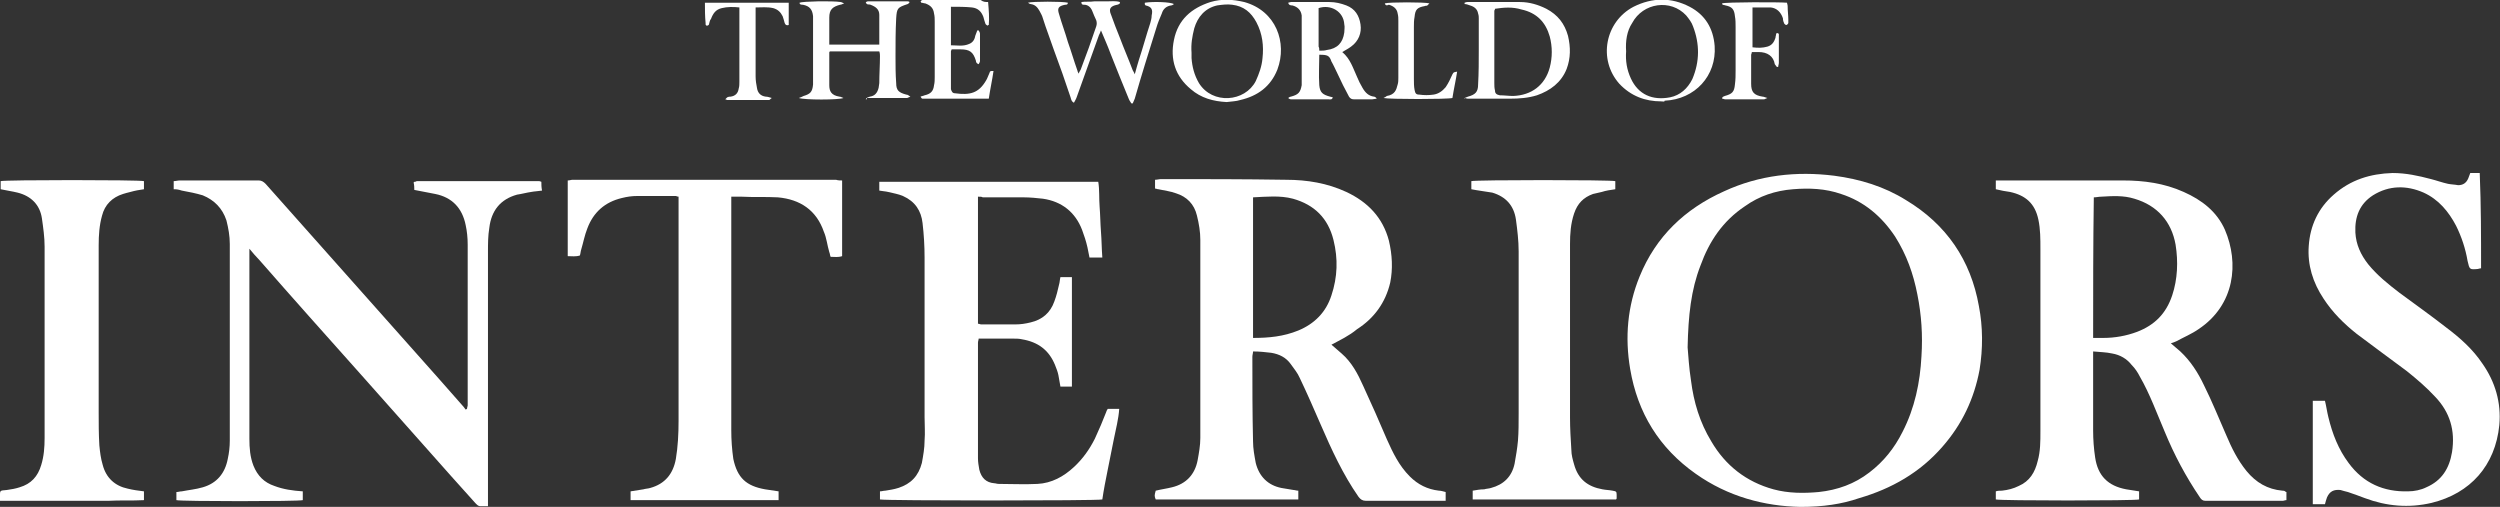 <?xml version="1.0" encoding="utf-8"?>
<!-- Generator: Adobe Illustrator 27.4.1, SVG Export Plug-In . SVG Version: 6.00 Build 0)  -->
<svg version="1.1" id="Layer_1" xmlns="http://www.w3.org/2000/svg" xmlns:xlink="http://www.w3.org/1999/xlink" x="0px" y="0px"
	 viewBox="0 0 369.9 75" style="enable-background:new 0 0 369.9 75;" xml:space="preserve">
<rect x="0" y="0" width="369.9" height="75" fill="#333333" stroke="none"/>
<style type="text/css">
	.st0{fill:#FFFFFF;}
	.st1{fill:#363636;}
</style>
<g id="C4H28b_00000151526267516934237970000010254720942174601369_">
	<g>
		<path class="st0" d="M197,51c0.5,0.4,1,0.9,1.5,1.3c1.5,1.3,2.4,3,3.2,4.8c1.2,2.6,2.4,5.3,3.5,7.9c0.9,2,1.8,3.9,3.4,5.5
			c1.2,1.2,2.6,1.9,4.3,2.1c0.3,0,0.6,0.1,1,0.2c0,0.4,0,0.8,0,1.3c-0.3,0-0.6,0-0.8,0c-3.7,0-7.4,0-11,0c-0.5,0-0.8-0.2-1.1-0.6
			c-2.3-3.3-4-7-5.6-10.7c-1-2.3-2-4.6-3.1-6.9c-0.3-0.7-0.8-1.3-1.3-2c-0.7-1-1.7-1.5-2.9-1.7c-0.9-0.1-1.7-0.2-2.7-0.2
			c0,0.3-0.1,0.5-0.1,0.8c0,4.2,0,8.4,0.1,12.5c0,1.1,0.2,2.1,0.4,3.2c0.5,2,1.8,3.3,3.8,3.7c0.6,0.1,1.2,0.2,1.8,0.3
			c0.2,0,0.4,0.1,0.7,0.1c0,0.5,0,0.9,0,1.3c-7.1,0-14.1,0-21.1,0c-0.2-0.5-0.2-0.6,0-1.3c0.8-0.2,1.6-0.3,2.4-0.5
			c2.1-0.5,3.4-1.9,3.8-4c0.2-1.1,0.4-2.2,0.4-3.3c0-9.8,0-19.5,0-29.3c0-1.2-0.2-2.4-0.5-3.6c-0.4-1.7-1.5-2.8-3.1-3.3
			c-0.8-0.3-1.7-0.4-2.6-0.6c-0.2,0-0.3-0.1-0.5-0.1c0-0.4,0-0.8,0-1.3c0.3,0,0.6-0.1,0.9-0.1c6.2,0,12.3,0,18.5,0.1
			c3.1,0,6.1,0.5,8.9,1.8c3.2,1.5,5.4,3.8,6.3,7.2c0.5,2.1,0.6,4.2,0.2,6.2c-0.7,3-2.4,5.3-4.9,6.9C199.6,49.7,198.3,50.3,197,51z
			 M185.4,29.2c0,7,0,13.9,0,20.8c2.3,0,4.5-0.2,6.7-1.1c2.4-1,4.1-2.7,4.9-5.2c0.9-2.7,1-5.4,0.3-8.2c-0.8-3.2-2.8-5.2-6-6.1
			C189.4,28.9,187.4,29.1,185.4,29.2z"/>
		<path class="st0" d="M309.7,52c0,0.3,0,0.5,0,0.7c0,3.7,0,7.3,0,11c0,1.3,0.1,2.7,0.3,4c0.4,2.7,1.9,4.2,4.6,4.7
			c0.6,0.1,1.3,0.2,1.9,0.3c0,0.4,0,0.8,0,1.2c-0.6,0.2-20.4,0.2-21.2,0c0-0.4,0-0.7,0-1.2c0.3-0.1,0.6-0.1,0.9-0.1
			c0.9-0.1,1.7-0.3,2.5-0.7c1.6-0.7,2.4-2,2.8-3.7c0.4-1.4,0.4-2.9,0.4-4.4c0-9,0-18,0-27c0-1.4,0-2.9-0.3-4.3
			c-0.5-2.4-1.9-3.6-4.2-4.1c-0.7-0.1-1.3-0.2-2.1-0.4c0-0.4,0-0.8,0-1.3c0.2,0,0.5,0,0.8,0c6,0,12,0,18,0c3.1,0,6.1,0.4,9,1.7
			c2.7,1.2,4.9,2.9,6.1,5.6c2.1,4.9,1.5,11.1-3.9,14.7c-1,0.7-2.2,1.2-3.3,1.8c-0.2,0.1-0.5,0.2-0.8,0.3c0.5,0.4,0.9,0.8,1.4,1.2
			c1.5,1.4,2.6,3.1,3.5,5c1.2,2.4,2.2,4.9,3.3,7.4c0.8,1.9,1.7,3.7,3,5.3c1.4,1.7,3.1,2.7,5.3,2.9c0.1,0,0.3,0,0.4,0.1
			c0,0,0.1,0.1,0.2,0.1c0,0.4,0,0.7,0,1.2c-0.2,0-0.4,0.1-0.5,0.1c-3.8,0-7.7,0-11.5,0c-0.4,0-0.6-0.2-0.8-0.5
			c-2.1-3.1-3.8-6.3-5.2-9.7c-1.2-2.8-2.2-5.6-3.7-8.2c-0.3-0.6-0.7-1.2-1.2-1.7c-0.7-0.9-1.7-1.5-2.9-1.7
			C311.6,52.1,310.7,52.1,309.7,52z M309.7,50c0.5,0,1,0,1.5,0c1.7,0,3.4-0.3,5-0.9c2.6-1,4.3-2.7,5.2-5.4c0.8-2.4,0.9-5,0.5-7.5
			c-0.6-3.4-2.7-5.8-6.1-6.8c-1.6-0.5-3.2-0.4-4.9-0.3c-0.4,0-0.7,0.1-1.1,0.1C309.7,36.2,309.7,43.1,309.7,50z"/>
		<path class="st0" d="M266.4,75c-5.3-0.1-10.7-1.5-15.5-4.9c-5.4-3.8-8.6-9-9.7-15.5c-0.8-4.7-0.4-9.3,1.4-13.7
			c2.4-5.9,6.7-10,12.5-12.6c5.2-2.4,10.7-3,16.3-2.3c3.8,0.5,7.4,1.6,10.6,3.6c6,3.6,9.6,8.9,10.8,15.7c0.6,3.1,0.6,6.3,0.1,9.4
			c-0.8,4.3-2.6,8.1-5.5,11.4c-3.3,3.8-7.5,6.2-12.3,7.6C272.5,74.6,269.7,75,266.4,75z M249.7,51.4c0.1,1.1,0.2,3,0.5,4.9
			c0.4,3.2,1.3,6.2,3,9c2.1,3.6,5.2,6,9.2,7.1c2.2,0.6,4.5,0.6,6.7,0.4c2.8-0.3,5.3-1.2,7.5-2.9c2.1-1.6,3.7-3.6,4.9-6
			c1.8-3.5,2.6-7.3,2.8-11.2c0.2-3.1,0-6.1-0.6-9.1c-0.6-3.1-1.6-5.9-3.3-8.6c-2-3-4.6-5.2-8-6.3c-2.3-0.8-4.7-0.9-7.1-0.7
			c-2.6,0.2-5,1-7.1,2.5c-3.3,2.2-5.3,5.2-6.6,8.8C250.2,42.9,249.8,46.7,249.7,51.4z"/>
		<path class="st0" d="M25.7,28c0-0.5,0-0.8,0-1.2c0.3,0,0.6-0.1,0.9-0.1c3.9,0,7.8,0,11.7,0c0.4,0,0.7,0.2,1,0.5
			c4.8,5.4,9.6,10.8,14.4,16.2c3.7,4.2,7.5,8.4,11.2,12.6c1.2,1.4,2.5,2.8,3.7,4.2c0.1,0.1,0.2,0.3,0.3,0.4c0.1,0,0.1-0.1,0.2-0.1
			c0-0.2,0.1-0.4,0.1-0.5c0-7.9,0-15.9,0-23.8c0-1-0.1-2-0.3-2.9c-0.5-2.5-2-4.1-4.5-4.6c-1-0.2-2-0.4-3.1-0.6c0-0.3,0-0.7-0.1-1.1
			c0.1-0.1,0.1-0.1,0.1-0.1c0,0,0,0,0.1,0c0.1,0,0.2-0.1,0.3-0.1c6,0,12,0,18,0c0.1,0,0.2,0,0.4,0.1c0,0.4,0,0.8,0.1,1.3
			c-0.6,0.1-1.1,0.1-1.6,0.2c-0.7,0.1-1.4,0.3-2.1,0.4c-2.5,0.7-3.8,2.4-4.1,4.9c-0.2,1.2-0.2,2.4-0.2,3.6c0,11.2,0,22.5,0,33.7
			c0,1,0,2,0,3c0,0.3,0,0.5,0,0.9c-0.4,0-0.8,0-1.1,0c-0.4,0-0.6-0.3-0.8-0.5c-1.2-1.3-2.3-2.6-3.5-3.9c-4.5-5.1-9-10.1-13.5-15.2
			c-5-5.6-10-11.2-14.9-16.8c-0.5-0.5-1-1.1-1.5-1.7c0,0.4,0,0.6,0,0.8c0,9.1,0,18.2,0,27.3c0,1.4,0.1,2.7,0.6,4
			c0.6,1.5,1.6,2.5,3.1,3c1.3,0.5,2.7,0.7,4.2,0.8c0,0.4,0,0.9,0,1.3c-0.6,0.2-18,0.2-18.7,0c0-0.4,0-0.8,0-1.2
			c0.3,0,0.5-0.1,0.8-0.1c1-0.2,2.1-0.3,3.1-0.6c2.1-0.6,3.3-2.1,3.7-4.2c0.2-0.9,0.3-1.8,0.3-2.7c0-9.7,0-19.4,0-29.1
			c0-1.2-0.2-2.3-0.5-3.5c-0.6-1.8-1.8-3-3.5-3.7c-1-0.3-2-0.5-3.1-0.7C26.3,28,26,28,25.7,28z"/>
		<path class="st0" d="M144.7,29.1c0,6.3,0,12.5,0,18.8c0.2,0,0.3,0.1,0.5,0.1c1.7,0,3.3,0,5,0c0.8,0,1.5-0.1,2.3-0.3
			c1.7-0.4,2.9-1.4,3.5-3.1c0.3-0.8,0.5-1.6,0.7-2.5c0.1-0.3,0.1-0.7,0.2-1.1c0.6,0,1.1,0,1.7,0c0,5.4,0,10.7,0,16.2
			c-0.6,0-1.1,0-1.7,0c-0.1-0.6-0.2-1.1-0.3-1.7c-0.1-0.5-0.3-1-0.5-1.5c-0.9-2.2-2.5-3.4-4.9-3.8c-0.4-0.1-0.9-0.1-1.3-0.1
			c-1.7,0-3.4,0-5.1,0c0,0.2-0.1,0.4-0.1,0.6c0,5.7,0,11.4,0,17.1c0,0.6,0.1,1.1,0.2,1.7c0.3,1.2,1,1.9,2.2,2c0.2,0,0.4,0.1,0.7,0.1
			c1.9,0,3.8,0.1,5.7,0c2.1-0.1,3.9-1.1,5.4-2.5c1.3-1.2,2.3-2.6,3.1-4.2c0.6-1.3,1.2-2.7,1.7-4c0-0.1,0.1-0.2,0.2-0.4
			c0.6,0,1.1,0,1.7,0c-0.1,1.5-0.5,3-0.8,4.5c-0.3,1.5-0.6,3-0.9,4.5c-0.3,1.5-0.6,3-0.8,4.4c-0.6,0.2-32,0.2-32.9,0
			c0-0.4,0-0.7,0-1.2c0.3,0,0.5-0.1,0.8-0.1c0.6-0.1,1.3-0.2,1.9-0.4c1.9-0.6,3-1.8,3.5-3.7c0.2-1.1,0.4-2.2,0.4-3.3
			c0.1-1.2,0-2.3,0-3.5c0-7.9,0-15.8,0-23.6c0-1.7-0.1-3.4-0.3-5.1c-0.2-1.8-1.1-3.2-2.9-4c-0.7-0.3-1.4-0.4-2.2-0.6
			c-0.4-0.1-0.8-0.1-1.3-0.2c0-0.4,0-0.8,0-1.3c10.8,0,21.6,0,32.4,0c0.2,1.2,0.1,2.5,0.2,3.7c0.1,1.2,0.1,2.4,0.2,3.7
			c0.1,1.2,0.1,2.5,0.2,3.8c-0.6,0-1.2,0-1.9,0c-0.1-0.5-0.2-1-0.3-1.5c-0.2-0.9-0.5-1.8-0.8-2.6c-1-2.6-3-4.2-5.8-4.6
			c-0.9-0.1-1.9-0.2-2.8-0.2c-2,0-4.1,0-6.1,0C145.3,29.1,145,29.1,144.7,29.1z"/>
		<path class="st0" d="M367.1,39.7c-0.2,0-0.4,0.1-0.5,0.1c-1.2,0.1-1.2,0.1-1.5-1.2c-0.3-1.8-0.9-3.6-1.7-5.2
			c-1.1-2.1-2.6-3.9-4.8-4.9c-2.5-1.1-5.1-1.1-7.5,0.4c-2,1.3-2.7,3.2-2.6,5.5c0.1,1.8,0.8,3.3,1.9,4.7c1.3,1.6,2.9,2.9,4.6,4.2
			c2.3,1.7,4.7,3.4,7,5.2c2,1.5,3.9,3.2,5.3,5.3c1.9,2.7,2.8,5.8,2.5,9.1c-0.6,6-4.3,10.1-10,11.5c-3.4,0.8-6.7,0.5-9.9-0.7
			c-0.8-0.3-1.6-0.6-2.5-0.9c-0.4-0.1-0.8-0.2-1.1-0.3c-1-0.1-1.6,0.2-2,1.1c-0.1,0.3-0.2,0.6-0.3,1c-0.6,0-1.1,0-1.8,0
			c0-5.1,0-10.2,0-15.3c0.6,0,1.2,0,1.8,0c0.2,0.8,0.3,1.6,0.5,2.4c0.6,2.5,1.5,4.8,3,6.8c2.2,3,5.2,4.3,8.8,4.2
			c0.9,0,1.9-0.2,2.7-0.6c2.3-1,3.4-2.8,3.8-5.2c0.5-3.2-0.3-5.9-2.5-8.2c-1.3-1.4-2.7-2.6-4.2-3.8c-2.4-1.8-4.9-3.6-7.4-5.5
			c-1.9-1.5-3.6-3.2-4.9-5.2c-1.6-2.4-2.4-5-2.2-7.8c0.2-3,1.4-5.6,3.7-7.6c2.5-2.2,5.4-3.1,8.7-3.2c2,0,3.8,0.4,5.7,0.9
			c0.8,0.2,1.6,0.5,2.5,0.7c0.5,0.1,1,0.1,1.5,0.2c0.7,0,1.2-0.3,1.5-1c0.1-0.3,0.2-0.5,0.3-0.8c0.5,0,0.9,0,1.4,0
			C367.1,30.4,367.1,35,367.1,39.7z"/>
		<path class="st0" d="M124.6,26.7c0,3.8,0,7.5,0,11.2c-0.6,0.2-1.1,0.1-1.7,0.1c-0.1-0.2-0.1-0.5-0.2-0.7c-0.3-1-0.4-2.1-0.8-3
			c-1.1-3.2-3.5-4.8-6.8-5.1c-1.8-0.1-3.6,0-5.4-0.1c-0.5,0-0.9,0-1.5,0c0,0.3,0,0.6,0,0.8c0,1.9,0,3.9,0,5.8c0,9.3,0,18.6,0,28
			c0,1.4,0.1,2.8,0.3,4.2c0.6,2.8,1.9,4,4.7,4.5c0.6,0.1,1.3,0.2,2,0.3c0,0.4,0,0.8,0,1.3c-7.3,0-14.6,0-21.9,0c0-0.4,0-0.8,0-1.3
			c0.7-0.1,1.3-0.2,1.9-0.3c0.3-0.1,0.7-0.1,1-0.2c2.2-0.6,3.4-2.1,3.8-4.3c0.3-1.8,0.4-3.7,0.4-5.6c0-10.8,0-21.6,0-32.4
			c0-0.3,0-0.5,0-0.8c-0.2,0-0.3-0.1-0.4-0.1c-1.9,0-3.8,0-5.7,0c-0.8,0-1.5,0.1-2.3,0.3c-2.5,0.6-4.2,2.1-5.1,4.5
			c-0.4,1-0.6,2.1-0.9,3.1c-0.1,0.3-0.1,0.6-0.2,0.9c-0.6,0.2-1.2,0.1-1.8,0.1c0-3.8,0-7.4,0-11.2c0.3,0,0.5-0.1,0.7-0.1
			c13,0,26,0,39,0C124,26.7,124.3,26.7,124.6,26.7z"/>
		<path class="st0" d="M217.7,28c0-0.4,0-0.8,0-1.2c0.6-0.2,20.6-0.2,21.3,0c0,0.4,0,0.8,0,1.2c-0.7,0.1-1.4,0.2-2,0.4
			c-0.4,0.1-0.9,0.2-1.3,0.3c-1.4,0.5-2.3,1.4-2.8,2.9c-0.5,1.5-0.6,3-0.6,4.5c0,8.6,0,17.1,0,25.7c0,1.6,0.1,3.2,0.2,4.8
			c0,0.7,0.2,1.4,0.4,2.1c0.6,2.2,2,3.3,4.2,3.7c0.5,0.1,1,0.1,1.5,0.2c0.5,0.1,0.6,0.1,0.6,0.6c0,0.2,0,0.3,0,0.5
			c0,0.1,0,0.1-0.1,0.2c-7,0-14.1,0-21.2,0c0-0.4,0-0.8,0-1.3c0.6-0.1,1.1-0.2,1.7-0.2c0.3-0.1,0.7-0.1,1-0.2
			c1.9-0.5,3.1-1.7,3.5-3.6c0.2-1.1,0.4-2.3,0.5-3.4c0.1-1.3,0.1-2.6,0.1-4c0-8,0-16,0-24c0-1.6-0.2-3.2-0.4-4.7
			c-0.3-2.1-1.5-3.4-3.5-4C219.6,28.3,218.7,28.2,217.7,28z"/>
		<path class="st0" d="M21.3,26.8c0,0.4,0,0.8,0,1.2c-0.7,0.1-1.3,0.2-2,0.4c-0.4,0.1-0.8,0.2-1.1,0.3c-1.6,0.5-2.7,1.6-3.1,3.2
			c-0.4,1.4-0.5,2.9-0.5,4.4c0,8.2,0,16.4,0,24.6c0,1.7,0,3.3,0.1,5c0.1,1,0.2,1.9,0.5,2.9c0.5,1.9,1.8,3.1,3.7,3.5
			c0.8,0.2,1.6,0.3,2.4,0.4c0,0.4,0,0.8,0,1.3c-1.8,0.1-3.5,0-5.3,0.1c-1.8,0-3.6,0-5.4,0c-1.8,0-3.5,0-5.3,0c-1.8,0-3.5,0-5.3,0
			C0,73.8,0,73.8,0,73.7c0-1.2-0.1-1.1,1-1.2c0.7-0.1,1.3-0.2,1.9-0.4c1.7-0.5,2.7-1.6,3.2-3.3c0.4-1.3,0.5-2.6,0.5-4
			c0-3.3,0-6.6,0-9.8c0-6.2,0-12.3,0-18.5c0-1.4-0.2-2.8-0.4-4.2c-0.3-2-1.6-3.3-3.6-3.8C1.8,28.3,1,28.2,0.1,28c0-0.4,0-0.8,0-1.2
			C0.7,26.6,20.6,26.6,21.3,26.8z"/>
		<path class="st0" d="M169.4,0.4c1.3-0.2,3.8-0.1,4.3,0.2c-0.1,0.1-0.3,0.2-0.4,0.2c-0.7,0.1-1.2,0.5-1.4,1.2
			c-0.3,0.7-0.6,1.4-0.8,2.1c-1.1,3.5-2.2,7-3.2,10.5c-0.1,0.2-0.2,0.5-0.3,0.7c-0.1,0-0.1,0-0.2,0c-0.1-0.2-0.3-0.4-0.4-0.7
			c-0.9-2.2-1.8-4.4-2.7-6.7c-0.4-1.1-0.9-2.2-1.4-3.4c-0.1,0.3-0.2,0.5-0.3,0.7c-1.1,3.1-2.2,6.1-3.3,9.2c-0.1,0.3-0.3,0.6-0.4,0.8
			c-0.4-0.2-0.4-0.5-0.5-0.8c-0.8-2.4-1.6-4.7-2.5-7.1c-0.5-1.5-1.1-3-1.6-4.6c-0.1-0.4-0.3-0.7-0.5-1.1c-0.3-0.5-0.6-0.9-1.3-1
			c-0.1,0-0.3-0.1-0.4-0.2c0.6-0.2,5.2-0.2,5.9,0c0,0.3-0.2,0.3-0.4,0.3c-1,0.2-1.2,0.5-0.9,1.4c0.4,1.4,0.9,2.7,1.3,4.1
			c0.5,1.4,0.9,2.8,1.4,4.2c0,0.1,0.1,0.3,0.2,0.5c0.1-0.3,0.2-0.4,0.3-0.6c0.8-2.1,1.6-4.3,2.3-6.4c0.1-0.3,0.1-0.6,0-0.9
			c-0.2-0.4-0.4-0.9-0.6-1.4c-0.2-0.5-0.6-0.9-1.2-0.9c-0.2,0-0.4,0-0.4-0.4c0.6-0.1,1.3,0,1.9-0.1c0.6,0,1.3,0,1.9,0
			c0.6,0,1.3-0.1,1.9,0.1c0,0.1,0,0.1,0,0.2c-0.1,0.1-0.3,0.2-0.4,0.2c-1,0.2-1.3,0.6-0.9,1.5c0.4,1.1,0.8,2.2,1.3,3.4
			c0.6,1.6,1.3,3.2,1.9,4.8c0.1,0.2,0.2,0.3,0.3,0.6c0.2-0.8,0.4-1.4,0.6-2.1c0.6-1.8,1.1-3.7,1.7-5.5c0.1-0.4,0.2-0.7,0.2-1.1
			c0.2-0.9,0-1.3-0.9-1.5C169.6,0.8,169.3,0.8,169.4,0.4z"/>
		<path class="st0" d="M128.1,14.7c0.1-0.3,0.4-0.3,0.6-0.4c0.7-0.1,1.1-0.5,1.3-1.3c0-0.2,0.1-0.5,0.1-0.7c0-1.3,0.1-2.7,0.1-4
			c0-0.2,0-0.4-0.1-0.7c-2.5,0-4.9,0-7.3,0c-0.1,0.1-0.1,0.1-0.1,0.2c0,1.6,0,3.2,0,4.8c0,0.9,0.3,1.5,1.5,1.7
			c0.2,0,0.3,0.1,0.6,0.2c-0.7,0.3-5.8,0.3-6.6,0c0.3-0.1,0.5-0.2,0.7-0.3c1-0.3,1.3-0.6,1.4-1.7c0-0.2,0-0.5,0-0.7c0-3,0-6.1,0-9.1
			c0-0.1,0-0.2,0-0.3c-0.1-1-0.5-1.5-1.5-1.7c-0.2,0-0.5,0-0.5-0.3c0.4-0.2,4.8-0.3,6.1-0.1c0.1,0,0.2,0.1,0.5,0.2
			c-0.3,0.1-0.4,0.2-0.6,0.2c-1.1,0.3-1.6,0.7-1.6,1.9c0,1.3,0,2.7,0,4c2.5,0,4.9,0,7.4,0c0-1.5,0-2.9,0-4.4c0-0.8-0.5-1.2-1.3-1.5
			c-0.2-0.1-0.6,0.1-0.7-0.4c0.1,0,0.2-0.1,0.3-0.1c2,0,3.9,0,5.9,0c0.1,0,0.1,0,0.3,0.1c-0.1,0.1-0.2,0.3-0.3,0.3
			c-1.5,0.5-1.6,0.6-1.7,2.1c-0.1,1.9-0.1,3.8-0.1,5.6c0,1.3,0,2.7,0.1,4c0,1.1,0.4,1.4,1.5,1.7c0.2,0,0.3,0.1,0.6,0.3
			c-0.3,0.1-0.4,0.2-0.5,0.2c-2,0-3.9,0-5.9,0C128.2,14.8,128.2,14.7,128.1,14.7z"/>
		<path class="st0" d="M216.7,14.5c0.2-0.1,0.3-0.1,0.5-0.2c1.1-0.3,1.5-0.7,1.5-1.8c0.1-1.7,0.1-3.5,0.1-5.2c0-1.5,0-3.1,0-4.6
			c0-0.2,0-0.4-0.1-0.7c-0.1-0.6-0.5-1-1.2-1.2c-0.3-0.1-0.5-0.2-0.8-0.2c0-0.1,0-0.1,0-0.2c0.1,0,0.2-0.1,0.4-0.1
			c2.6,0,5.2,0,7.8,0c1.4,0,2.7,0.4,3.9,1c1.7,0.9,2.7,2.2,3.2,4c0.4,1.7,0.4,3.3-0.2,4.9c-0.8,2-2.4,3.2-4.4,3.9
			c-1.3,0.4-2.6,0.5-4,0.5c-2,0-4.1,0-6.1,0c-0.2,0-0.3,0-0.5-0.1C216.7,14.7,216.7,14.6,216.7,14.5z M221.2,1.3
			c0,0.2-0.1,0.2-0.1,0.3c0,3.6,0,7.1,0,10.7c0,0.4,0,0.7,0.1,1.1c0,0.4,0.2,0.6,0.7,0.7c0.7,0,1.3,0.1,2,0.1
			c2.7-0.1,4.7-1.6,5.4-4.2c0.4-1.5,0.4-3.1,0-4.6c-0.6-2.1-1.9-3.5-4.2-4C223.8,1,222.5,1.1,221.2,1.3z"/>
		<path class="st0" d="M195.2,8.1c0,1.5-0.1,3,0,4.5c0.1,1.1,0.5,1.4,1.6,1.7c0.1,0,0.3,0.1,0.4,0.1c-0.1,0.4-0.4,0.3-0.6,0.3
			c-1.2,0-2.5,0-3.7,0c-0.6,0-1.2,0-1.8,0c-0.1,0-0.3,0-0.5-0.2c0.1-0.1,0.3-0.2,0.4-0.2c1.1-0.3,1.4-0.6,1.6-1.7c0-0.2,0-0.4,0-0.6
			c0-3,0-5.9,0-8.9c0-0.3,0-0.5,0-0.8c-0.1-0.8-0.6-1.3-1.4-1.5c-0.2,0-0.5,0-0.6-0.4c0.1,0,0.3-0.1,0.4-0.1c1.9,0,3.8,0,5.7,0
			c0.9,0,1.7,0.2,2.5,0.5c1.3,0.5,1.9,1.5,2.1,2.8c0.2,1.3-0.3,2.5-1.4,3.3c-0.4,0.3-0.8,0.5-1.3,0.8c1.2,1,1.6,2.4,2.2,3.7
			c0.2,0.5,0.5,1.1,0.8,1.6c0.4,0.7,0.9,1.2,1.7,1.3c0.1,0,0.3,0.1,0.4,0.3c-0.2,0-0.5,0.1-0.7,0.1c-0.9,0-1.8,0-2.6,0
			c-0.4,0-0.6-0.1-0.8-0.4c-0.6-1.1-1.2-2.3-1.7-3.4c-0.3-0.6-0.6-1.3-0.9-1.8C196.7,8.2,196.4,8.1,195.2,8.1z M195.2,7.5
			c0.4,0,0.8,0,1.1-0.1c1.6-0.2,2.4-1.1,2.6-2.6c0-0.4,0.1-0.8,0-1.2c-0.1-1.9-2-3-3.8-2.4c0,1.9,0,3.8,0,5.7
			C195.2,7.1,195.2,7.2,195.2,7.5z"/>
		<path class="st0" d="M245.8,15c-2.4,0-4.5-0.8-6.2-2.6c-3.2-3.6-2.1-9.2,2.1-11.4c2.8-1.4,5.6-1.4,8.3,0c2.3,1.2,3.5,3.2,3.7,5.8
			c0.3,4.4-2.9,7.9-7.4,8.1C246.3,15.1,246.1,15,245.8,15z M240.6,7.6c-0.1,1.4,0.1,2.7,0.7,4c1.1,2.4,3.2,3.3,5.8,2.8
			c1.5-0.3,2.6-1.3,3.3-2.7c1.1-2.6,1.1-5.2,0.1-7.8c-0.2-0.6-0.6-1.1-1-1.6c-2.3-2.5-6.4-1.9-8,1.1C240.7,4.6,240.5,6.1,240.6,7.6z
			"/>
		<path class="st0" d="M181.5,15.1c-2-0.1-3.8-0.6-5.3-1.9c-2.3-1.9-3.1-4.4-2.5-7.3c0.6-3,2.6-4.7,5.4-5.6c1.7-0.5,3.3-0.4,5,0
			c4.7,1.3,6.4,6,4.9,10c-1,2.5-2.9,3.9-5.5,4.5C182.9,15,182.2,15,181.5,15.1z M176.3,7.8c0,0.2,0,0.5,0,0.8
			c0.1,1.3,0.4,2.5,1.1,3.7c2,3.2,6.8,2.8,8.4-0.3c0.5-1.1,0.9-2.2,1-3.4c0.2-1.8,0-3.6-0.9-5.3c-0.8-1.5-1.9-2.4-3.6-2.6
			c-0.7-0.1-1.5,0-2.2,0.1c-1.8,0.4-2.9,1.7-3.4,3.4C176.4,5.4,176.2,6.5,176.3,7.8z"/>
		<path class="st0" d="M146.2,0.3c0.1,1.2,0.2,2.3,0.1,3.4c-0.1,0-0.1,0-0.2,0.1c-0.1-0.1-0.3-0.2-0.3-0.3c-0.1-0.3-0.2-0.6-0.3-1
			c-0.3-0.8-0.8-1.3-1.7-1.4c-1-0.1-2-0.1-3.1-0.1c0,1.9,0,3.8,0,5.7c0.9,0,1.8,0.2,2.7-0.2c0.5-0.2,0.8-0.6,0.9-1.2
			c0.1-0.3,0.2-0.5,0.3-0.8c0.1,0,0.1,0,0.2,0c0.1,0.2,0.2,0.3,0.2,0.5c0,1.3,0,2.7,0,4c0,0.2-0.1,0.3-0.2,0.5
			c-0.3-0.1-0.4-0.3-0.4-0.5c-0.4-1.3-0.9-1.7-2.3-1.7c-0.4,0-0.8,0-1.3,0c0,0.1-0.1,0.2-0.1,0.3c0,1.7,0,3.4,0,5.1
			c0,0.2,0,0.3,0,0.5c0.1,0.3,0.2,0.6,0.6,0.6c2.2,0.3,3.5,0,4.6-1.9c0.2-0.3,0.3-0.7,0.5-1.1c0.1-0.3,0.1-0.3,0.6-0.3
			c-0.2,1.4-0.5,2.7-0.7,4.1c-3.3,0-6.5,0-9.8,0c-0.1,0-0.2-0.1-0.3-0.3c0.2-0.1,0.4-0.1,0.6-0.2c0.9-0.2,1.3-0.6,1.4-1.5
			c0.1-0.4,0.1-0.8,0.1-1.2c0-2.7,0-5.5,0-8.2c0-0.4,0-0.8-0.1-1.2c-0.1-0.8-0.5-1.2-1.3-1.5c-0.2,0-0.4-0.1-0.6-0.1
			c0,0,0-0.1-0.1-0.2c0.1-0.1,0.2-0.2,0.3-0.2c0.2,0,0.5,0,0.7,0c2.6,0,5.3,0,7.9,0C145.5,0.3,145.8,0.3,146.2,0.3z"/>
		<path class="st0" d="M259.3,1.1c0,2,0,3.9,0,5.9c0.8,0.1,1.5,0.1,2.2-0.1c0.7-0.2,1-0.7,1.2-1.3c0-0.2,0.1-0.4,0.1-0.6
			c0-0.1,0.2-0.1,0.2-0.1c0.1,0,0.2,0.1,0.2,0.2c0,0.1,0,0.2,0,0.4c0,1.3,0,2.5,0,3.8c0,0.2-0.1,0.4-0.1,0.6c-0.1,0-0.1,0-0.2,0
			c-0.1-0.1-0.2-0.3-0.3-0.4c-0.2-1.2-1.1-1.8-2.4-1.8c-0.3,0-0.6,0-1,0c0,0.2-0.1,0.3-0.1,0.4c0,1.4,0,2.8,0,4.3
			c0,1.2,0.4,1.7,1.7,1.9c0.2,0,0.3,0.1,0.7,0.2c-0.3,0.1-0.4,0.2-0.5,0.2c-1.9,0-3.8,0-5.7,0c-0.2,0-0.3-0.1-0.5-0.1
			c0-0.3,0.2-0.3,0.4-0.4c1.1-0.3,1.4-0.6,1.5-1.7c0.1-0.7,0.1-1.4,0.1-2.1c0-2.1,0-4.3,0-6.4c0-0.5,0-1.1-0.1-1.6
			c-0.1-1-0.4-1.4-1.4-1.6c-0.2-0.1-0.5,0-0.5-0.3c0.5-0.2,8.5-0.2,9.6-0.1c0,0.1,0.1,0.3,0.1,0.5c0,0.7,0.1,1.4,0.1,2
			c0,0.2,0,0.4,0,0.5c0,0.1-0.2,0.3-0.3,0.3c-0.1,0-0.2-0.1-0.3-0.2c-0.1-0.2-0.2-0.5-0.2-0.8c-0.3-0.9-0.9-1.5-1.8-1.6
			C261.2,1.1,260.3,1.1,259.3,1.1z"/>
		<path class="st0" d="M104.3,0.4c4.2,0,8.2,0,12.4,0c0,1.1,0,2.2,0,3.3c-0.3,0.1-0.5,0-0.6-0.3c-0.1-0.4-0.2-0.7-0.3-1
			c-0.3-0.6-0.7-1-1.4-1.2c-0.9-0.2-1.7-0.1-2.6-0.1c0,0.3,0,0.5,0,0.8c0,3.1,0,6.3,0,9.4c0,0.6,0.1,1.2,0.2,1.7
			c0.1,0.7,0.5,1.2,1.3,1.3c0.3,0,0.5,0.1,0.9,0.2c-0.2,0.1-0.3,0.3-0.4,0.3c-2.1,0-4.2,0-6.2,0c-0.1,0-0.1-0.1-0.3-0.1
			c0.1-0.1,0.2-0.2,0.3-0.3c0.2-0.1,0.3-0.1,0.5-0.1c0.7-0.1,1.1-0.5,1.2-1.2c0.1-0.3,0.1-0.7,0.1-1c0-3.5,0-7,0-10.5
			c0-0.1,0-0.3,0-0.5c-0.9-0.1-1.8-0.1-2.6,0.1c-0.9,0.2-1.3,0.8-1.6,1.6C105,3,105,3.3,104.9,3.6c0,0.1-0.2,0.2-0.3,0.2
			c-0.1,0-0.2-0.1-0.2-0.2c0-0.1,0-0.1,0-0.2C104.3,2.4,104.3,1.4,104.3,0.4z"/>
		<path class="st0" d="M204.9,0.5c0.6-0.2,5.9-0.2,6.6,0c-0.1,0.1-0.2,0.2-0.3,0.3c-0.1,0.1-0.2,0-0.4,0.1c-1.1,0.2-1.4,0.5-1.5,1.6
			c-0.1,0.5-0.1,1-0.1,1.5c0,2.6,0,5.1,0,7.7c0,0.5,0,1.1,0.1,1.6c0.1,0.5,0.2,0.7,0.7,0.7c0.7,0.1,1.4,0.1,2.1,0
			c0.7-0.1,1.3-0.5,1.8-1.1c0.4-0.6,0.7-1.2,1-1.9c0.2-0.3,0.1-0.3,0.7-0.4c-0.2,1.3-0.5,2.6-0.7,3.9c-0.7,0.2-9.4,0.2-10.2,0
			c0.2-0.1,0.4-0.2,0.5-0.3c1.2-0.2,1.4-0.9,1.6-1.7c0.1-0.3,0.1-0.7,0.1-1c0-2.8,0-5.6,0-8.4c0-0.4,0-0.7-0.1-1.1
			c-0.1-0.7-0.6-1.1-1.3-1.3C205.3,0.8,205,0.9,204.9,0.5z"/>
	</g>
</g>
</svg>
